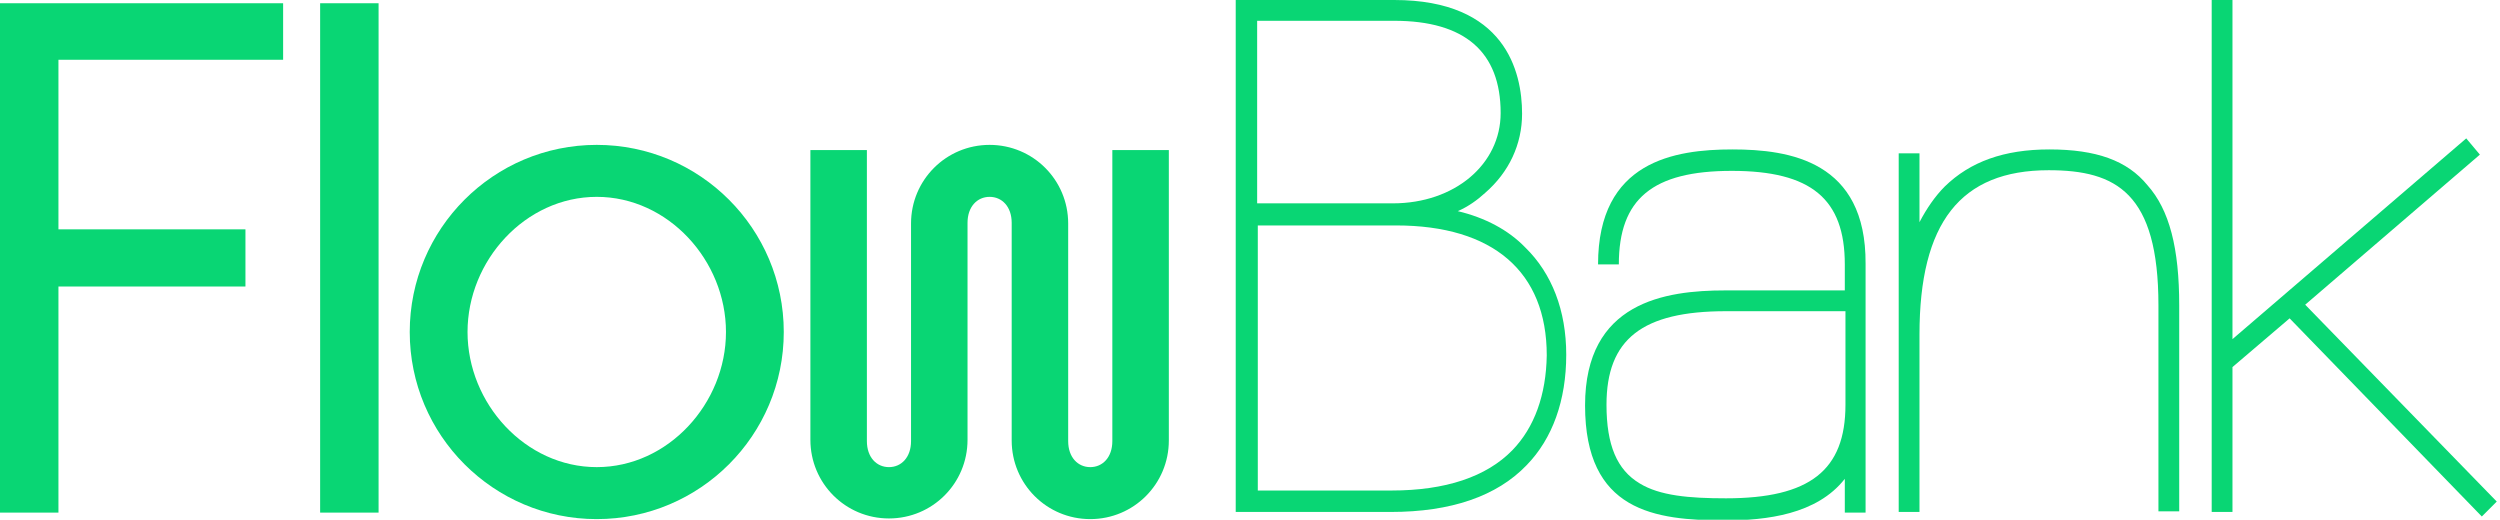 <?xml version="1.0" encoding="UTF-8"?>
<svg xmlns="http://www.w3.org/2000/svg" xmlns:xlink="http://www.w3.org/1999/xlink" width="962pt" height="200pt" viewBox="0 0 962 200" version="1.1">
<defs>
<clipPath id="clip1">
  <path d="M 851 0 L 960.75 0 L 960.75 199 L 851 199 Z M 851 0 "/>
</clipPath>
</defs>
<g id="surface1">
<path style=" stroke:none;fill-rule:nonzero;fill:rgb(3.529%,83.922%,45.49%);fill-opacity:1;" d="M 229.629 55.75 C 189.902 55.75 157.668 88 157.668 127.75 C 157.668 167.5 189.902 199.75 229.629 199.75 C 269.359 199.75 301.594 167.5 301.594 127.75 C 301.594 88 269.359 55.75 229.629 55.75 Z M 229.629 179.75 C 202.145 179.75 179.906 155.25 179.906 127.75 C 179.906 100.25 202.145 75.75 229.629 75.75 C 257.117 75.75 279.355 100.25 279.355 127.75 C 279.355 155.25 257.117 179.75 229.629 179.75 Z M 229.629 179.75 "/>
<path style=" stroke:none;fill-rule:nonzero;fill:rgb(3.529%,83.922%,45.49%);fill-opacity:1;" d="M 428.027 169.75 C 428.027 176 424.281 179.75 419.531 179.75 C 414.785 179.75 411.035 176 411.035 169.75 L 411.035 86 C 411.035 69.25 397.543 55.75 380.801 55.75 C 364.062 55.75 350.566 69.25 350.566 86 L 350.566 169.75 C 350.566 176 346.82 179.75 342.07 179.75 C 337.324 179.75 333.578 176 333.578 169.75 L 333.578 57.75 L 311.84 57.75 L 311.84 169.25 C 311.84 186 325.332 199.5 342.07 199.5 C 358.812 199.5 372.305 186 372.305 169.25 L 372.305 85.75 C 372.305 79.5 376.055 75.75 380.801 75.75 C 385.551 75.75 389.297 79.5 389.297 85.75 L 389.297 169.5 C 389.297 186.25 402.789 199.75 419.531 199.75 C 436.273 199.75 449.766 186.25 449.766 169.5 L 449.766 57.75 L 428.027 57.75 Z M 428.027 169.75 "/>
<path style=" stroke:none;fill-rule:nonzero;fill:rgb(3.529%,83.922%,45.49%);fill-opacity:1;" d="M 145.676 1.25 L 123.188 1.25 L 123.188 197.25 L 145.676 197.25 Z M 145.676 1.25 "/>
<path style=" stroke:none;fill-rule:nonzero;fill:rgb(3.529%,83.922%,45.49%);fill-opacity:1;" d="M 0 197.25 L 22.488 197.25 L 22.488 110.25 L 94.449 110.25 L 94.449 88.25 L 22.488 88.25 L 22.488 23 L 108.945 23 L 108.945 1.25 L 0 1.25 Z M 0 197.25 "/>
<path style=" stroke:none;fill-rule:nonzero;fill:rgb(3.529%,83.922%,45.49%);fill-opacity:1;" d="M 560.957 81.25 C 564.957 79.5 568.453 77 571.453 74.25 C 580.699 66.25 585.695 55.5 585.695 43.75 C 585.695 27.5 579.199 0 536.473 0 L 475.504 0 L 475.504 197 L 535.223 197 C 558.211 197 575.949 191 587.445 179 C 597.441 168.75 602.688 154 602.688 136.5 C 602.688 119.5 597.191 105.25 586.945 95.25 C 580.449 88.5 571.453 83.75 560.957 81.25 Z M 483.75 8 L 536.473 8 C 563.707 8 577.449 20 577.449 43.5 C 577.449 63.25 559.711 78.25 535.973 78.25 L 483.75 78.25 Z M 581.949 173.25 C 571.953 183.5 556.211 188.75 535.473 188.75 L 484 188.75 L 484 86.75 L 537.223 86.75 C 574.453 86.75 595.191 104.5 595.191 136.75 C 594.941 152 590.441 164.5 581.949 173.25 Z M 581.949 173.25 "/>
<path style=" stroke:none;fill-rule:nonzero;fill:rgb(3.529%,83.922%,45.49%);fill-opacity:1;" d="M 666.652 57.5 C 644.414 57.5 614.93 62 614.93 101.75 L 622.926 101.75 C 622.926 76.5 635.918 65.75 666.402 65.75 C 696.887 65.75 709.883 76.5 709.883 101.75 L 709.883 111.75 L 663.906 111.75 C 640.668 111.75 609.934 116.25 609.934 156 C 609.934 196.75 636.668 200.25 663.906 200.25 C 679.648 200.25 699.137 198 709.883 184.25 L 709.883 197.25 L 717.875 197.25 L 717.875 101.5 C 718.125 62 688.641 57.5 666.652 57.5 Z M 710.133 155.75 C 710.133 181 696.387 191.75 664.156 191.75 C 649.914 191.75 638.668 190.75 630.922 186 C 622.176 180.75 618.18 171.25 618.18 155.75 C 618.18 130.5 631.922 119.75 664.156 119.75 L 710.133 119.75 Z M 710.133 155.75 "/>
<path style=" stroke:none;fill-rule:nonzero;fill:rgb(3.529%,83.922%,45.49%);fill-opacity:1;" d="M 788.59 57.5 C 771.098 57.5 758.105 62.25 748.359 71.75 C 744.613 75.5 741.363 80.25 738.617 85.5 L 738.617 59 L 730.621 59 L 730.621 197 L 738.617 197 L 738.617 128.75 C 738.617 85.75 754.359 65.5 788.34 65.5 C 814.328 65.5 830.566 74.25 830.566 117.5 L 830.566 196.75 L 838.562 196.75 L 838.562 117.5 C 838.562 95.5 834.816 80.75 826.32 71.25 C 818.574 61.75 806.582 57.5 788.59 57.5 Z M 788.59 57.5 "/>
<g clip-path="url(#clip1)" clip-rule="nonzero">
<path style=" stroke:none;fill-rule:nonzero;fill:rgb(3.529%,83.922%,45.49%);fill-opacity:1;" d="M 887.039 117.25 L 954.254 59.5 L 949.008 53.25 L 859.055 130.5 L 859.055 0 L 851.059 0 L 851.059 197 L 859.055 197 L 859.055 141.25 L 881.043 122.5 L 955.004 198.75 L 960.75 193 Z M 887.039 117.25 "/>
</g>
</g>
</svg>
